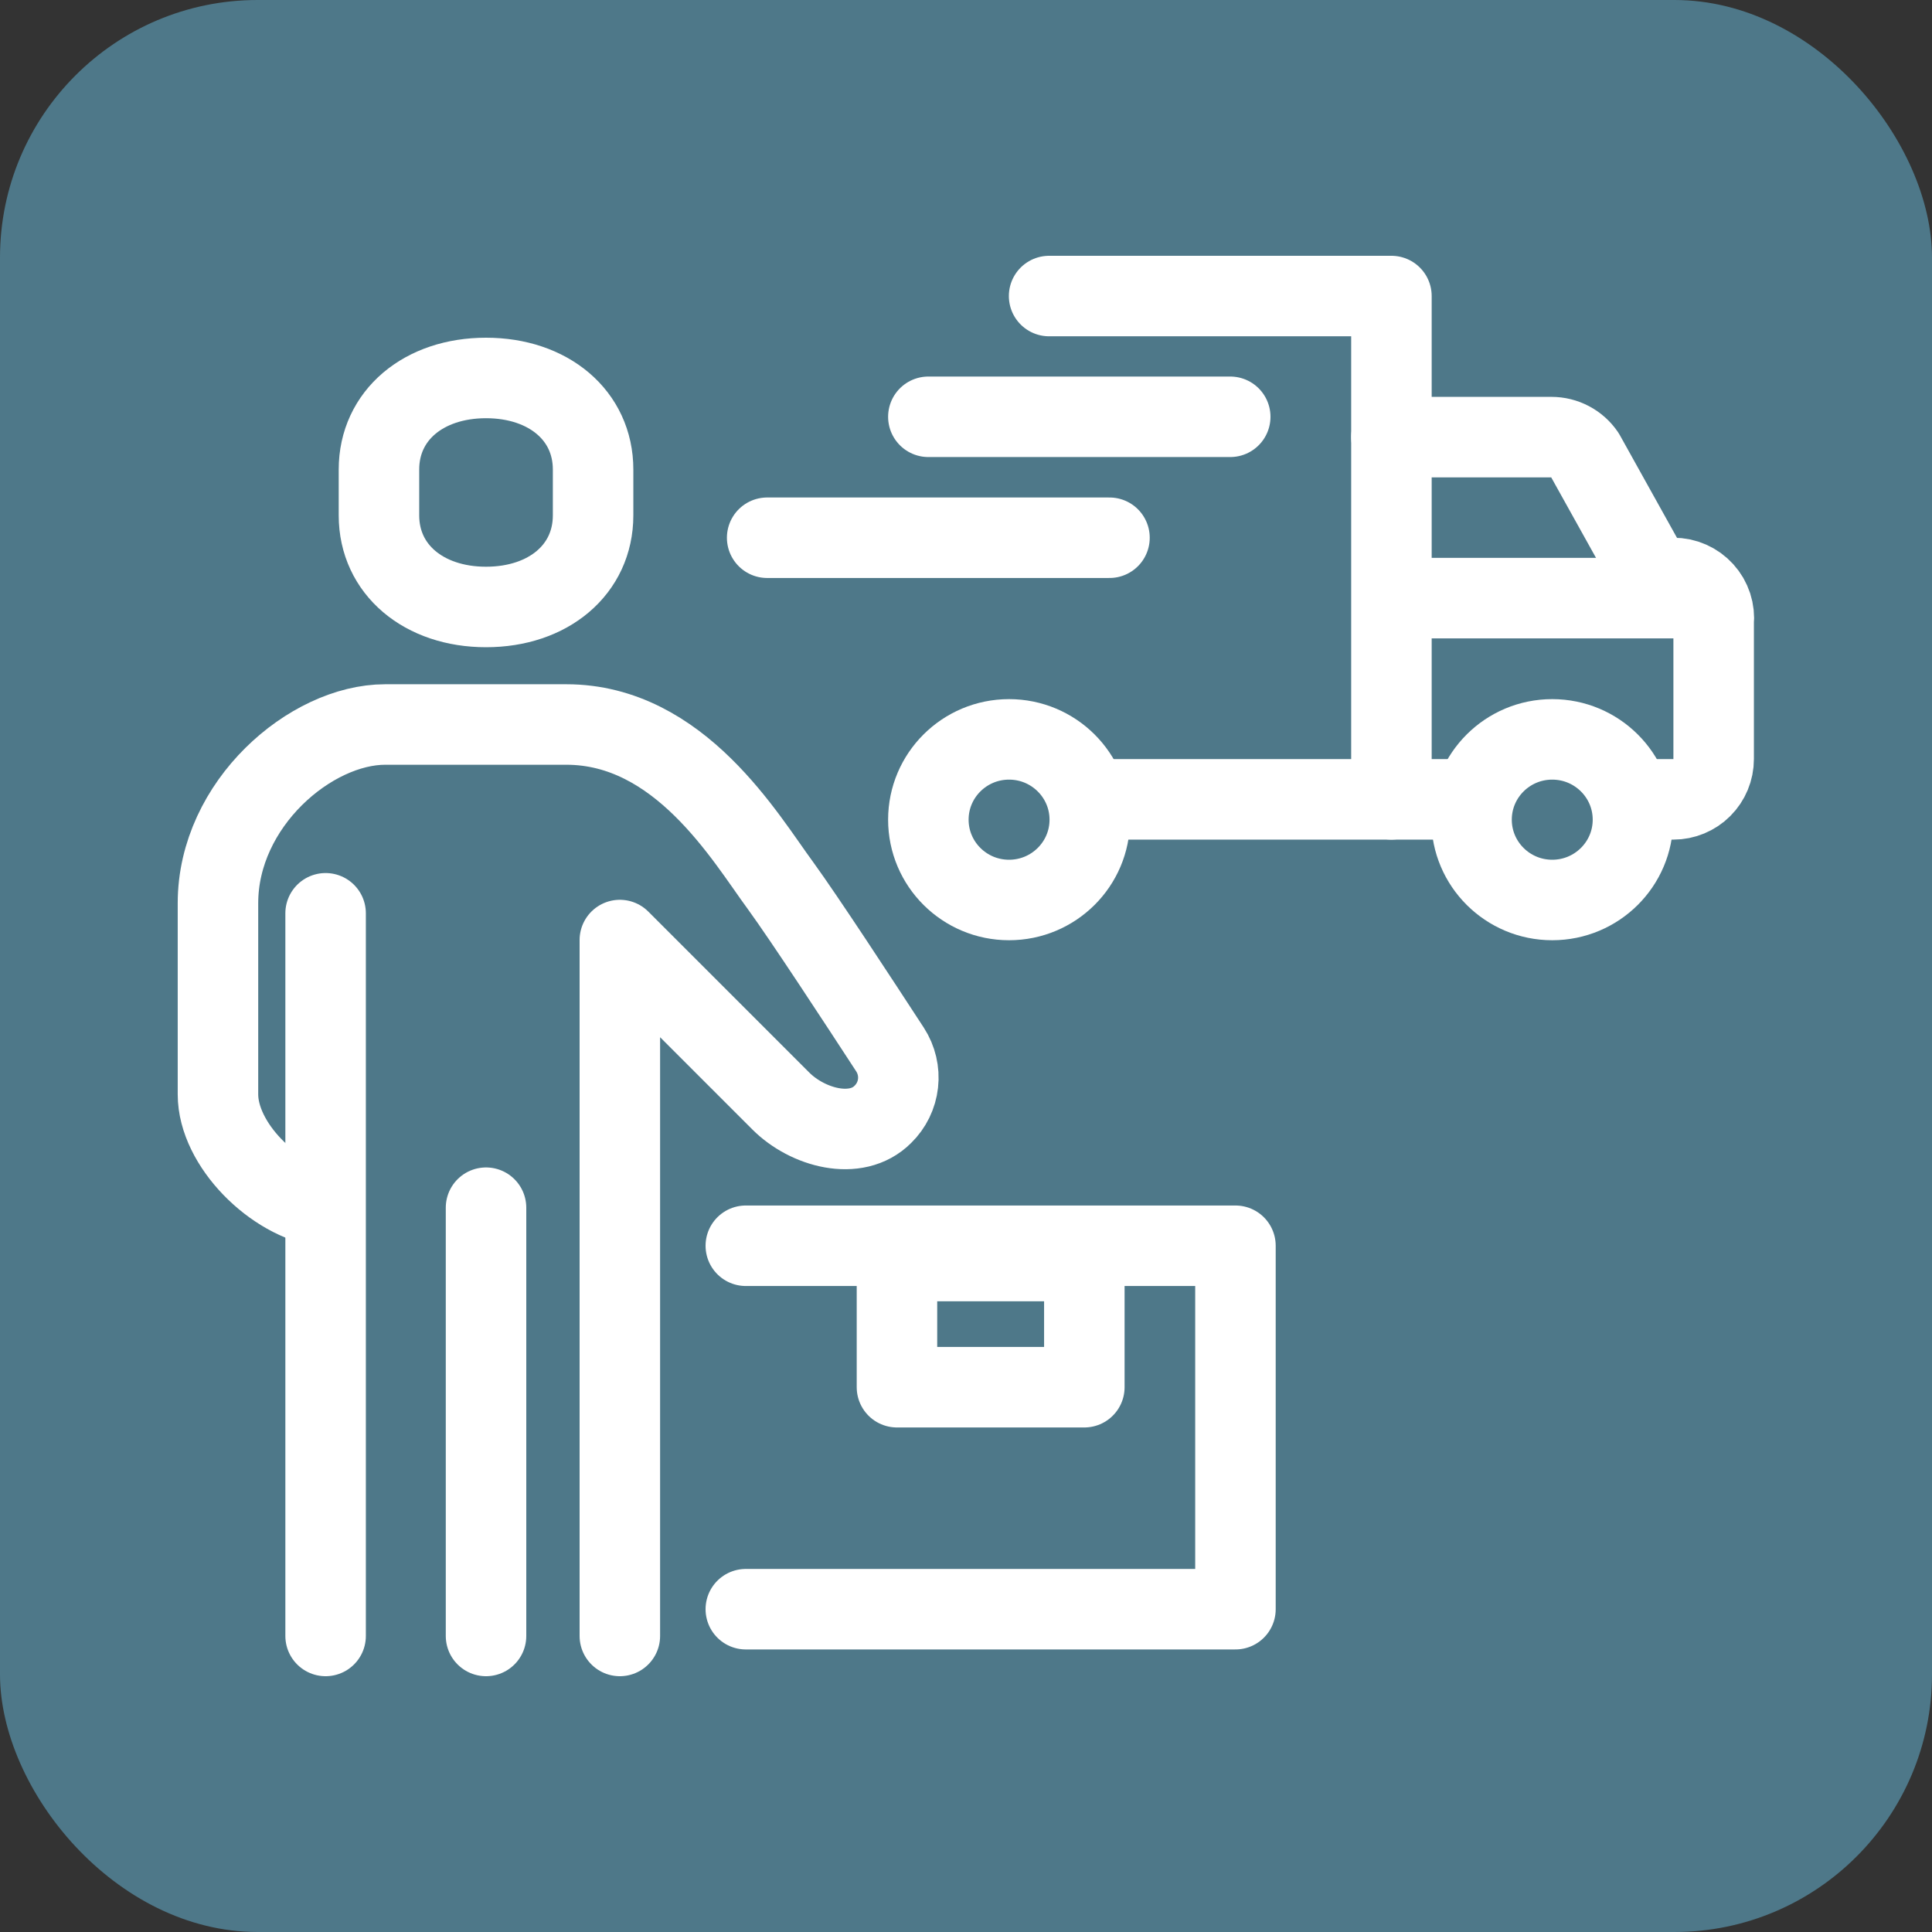 <svg width="60" height="60" viewBox="0 0 60 60" fill="none" xmlns="http://www.w3.org/2000/svg">
<rect x="0" y="0" width="60" height="60" fill="#333333" stroke="none"/>
<g clip-path="url(#clip0_14336_4973)">
<path d="M60 0H0V60H60V0Z" fill="#4E7889"/>
<path d="M19.25 50.806V29.194L24.25 34.194C25.075 35.019 26.587 35.444 27.419 34.606C27.682 34.349 27.848 34.009 27.889 33.643C27.93 33.278 27.843 32.909 27.644 32.6C26.669 31.106 25 28.55 24.237 27.5C23.15 26.025 21.112 22.5 17.587 22.5H11.962C9.656 22.5 6.769 24.956 6.769 28.05V33.987C6.769 35.538 8.506 37.275 10.094 37.487" stroke="white" stroke-width="2.5" stroke-linecap="round" stroke-linejoin="round"/>
<path d="M10.112 28.363V50.806" stroke="white" stroke-width="2.5" stroke-linecap="round" stroke-linejoin="round"/>
<path d="M15.094 37.506V50.806" stroke="white" stroke-width="2.5" stroke-linecap="round" stroke-linejoin="round"/>
<path d="M15.094 18.85C17.031 18.85 18.419 17.688 18.419 16.006V14.581C18.419 12.9 17.031 11.738 15.094 11.738C13.156 11.738 11.769 12.9 11.769 14.581V16.006C11.769 17.688 13.162 18.85 15.094 18.85Z" stroke="white" stroke-width="2.5" stroke-linecap="round" stroke-linejoin="round"/>
<path d="M23.162 49.975H38.368V38.688H23.162" stroke="white" stroke-width="2.5" stroke-linecap="round" stroke-linejoin="round"/>
<path d="M27.856 43.081H33.675V39.163H27.856V43.081Z" stroke="white" stroke-width="2.5" stroke-linecap="round" stroke-linejoin="round"/>
<path d="M43.212 13.575H48.181C48.384 13.575 48.584 13.624 48.764 13.719C48.944 13.814 49.098 13.951 49.212 14.119L51.344 17.95H51.969C52.145 17.949 52.319 17.985 52.479 18.056C52.64 18.127 52.784 18.231 52.902 18.361C53.02 18.491 53.109 18.645 53.164 18.812C53.218 18.98 53.237 19.156 53.219 19.331V23.575C53.219 23.907 53.087 24.224 52.852 24.459C52.618 24.693 52.3 24.825 51.969 24.825H50.719" stroke="white" stroke-width="2.5" stroke-linecap="round" stroke-linejoin="round"/>
<path d="M32.581 9.194H43.212V24.825H33.831" stroke="white" stroke-width="2.5" stroke-linecap="round" stroke-linejoin="round"/>
<path d="M48.206 27.95C49.591 27.95 50.713 26.833 50.713 25.456C50.713 24.079 49.591 22.962 48.206 22.962C46.822 22.962 45.7 24.079 45.7 25.456C45.7 26.833 46.822 27.95 48.206 27.95Z" stroke="white" stroke-width="2.5" stroke-linecap="round" stroke-linejoin="round"/>
<path d="M31.337 27.95C32.721 27.95 33.844 26.833 33.844 25.456C33.844 24.079 32.721 22.962 31.337 22.962C29.953 22.962 28.831 24.079 28.831 25.456C28.831 26.833 29.953 27.95 31.337 27.95Z" stroke="white" stroke-width="2.5" stroke-linecap="round" stroke-linejoin="round"/>
<path d="M43.212 24.825H45.712" stroke="white" stroke-width="2.5" stroke-linecap="round" stroke-linejoin="round"/>
<path d="M44.462 18.575H53.044" stroke="white" stroke-width="2.5" stroke-linecap="round" stroke-linejoin="round"/>
<path d="M23.825 16.7H34.456" stroke="white" stroke-width="2.5" stroke-linecap="round" stroke-linejoin="round"/>
<path d="M28.831 12.944H38.206" stroke="white" stroke-width="2.5" stroke-linecap="round" stroke-linejoin="round"/>
</g>
<defs>
<clipPath id="clip0_14336_4973">
<rect width="60" height="60" rx="8" fill="white"/>
</clipPath>
</defs>
</svg>
